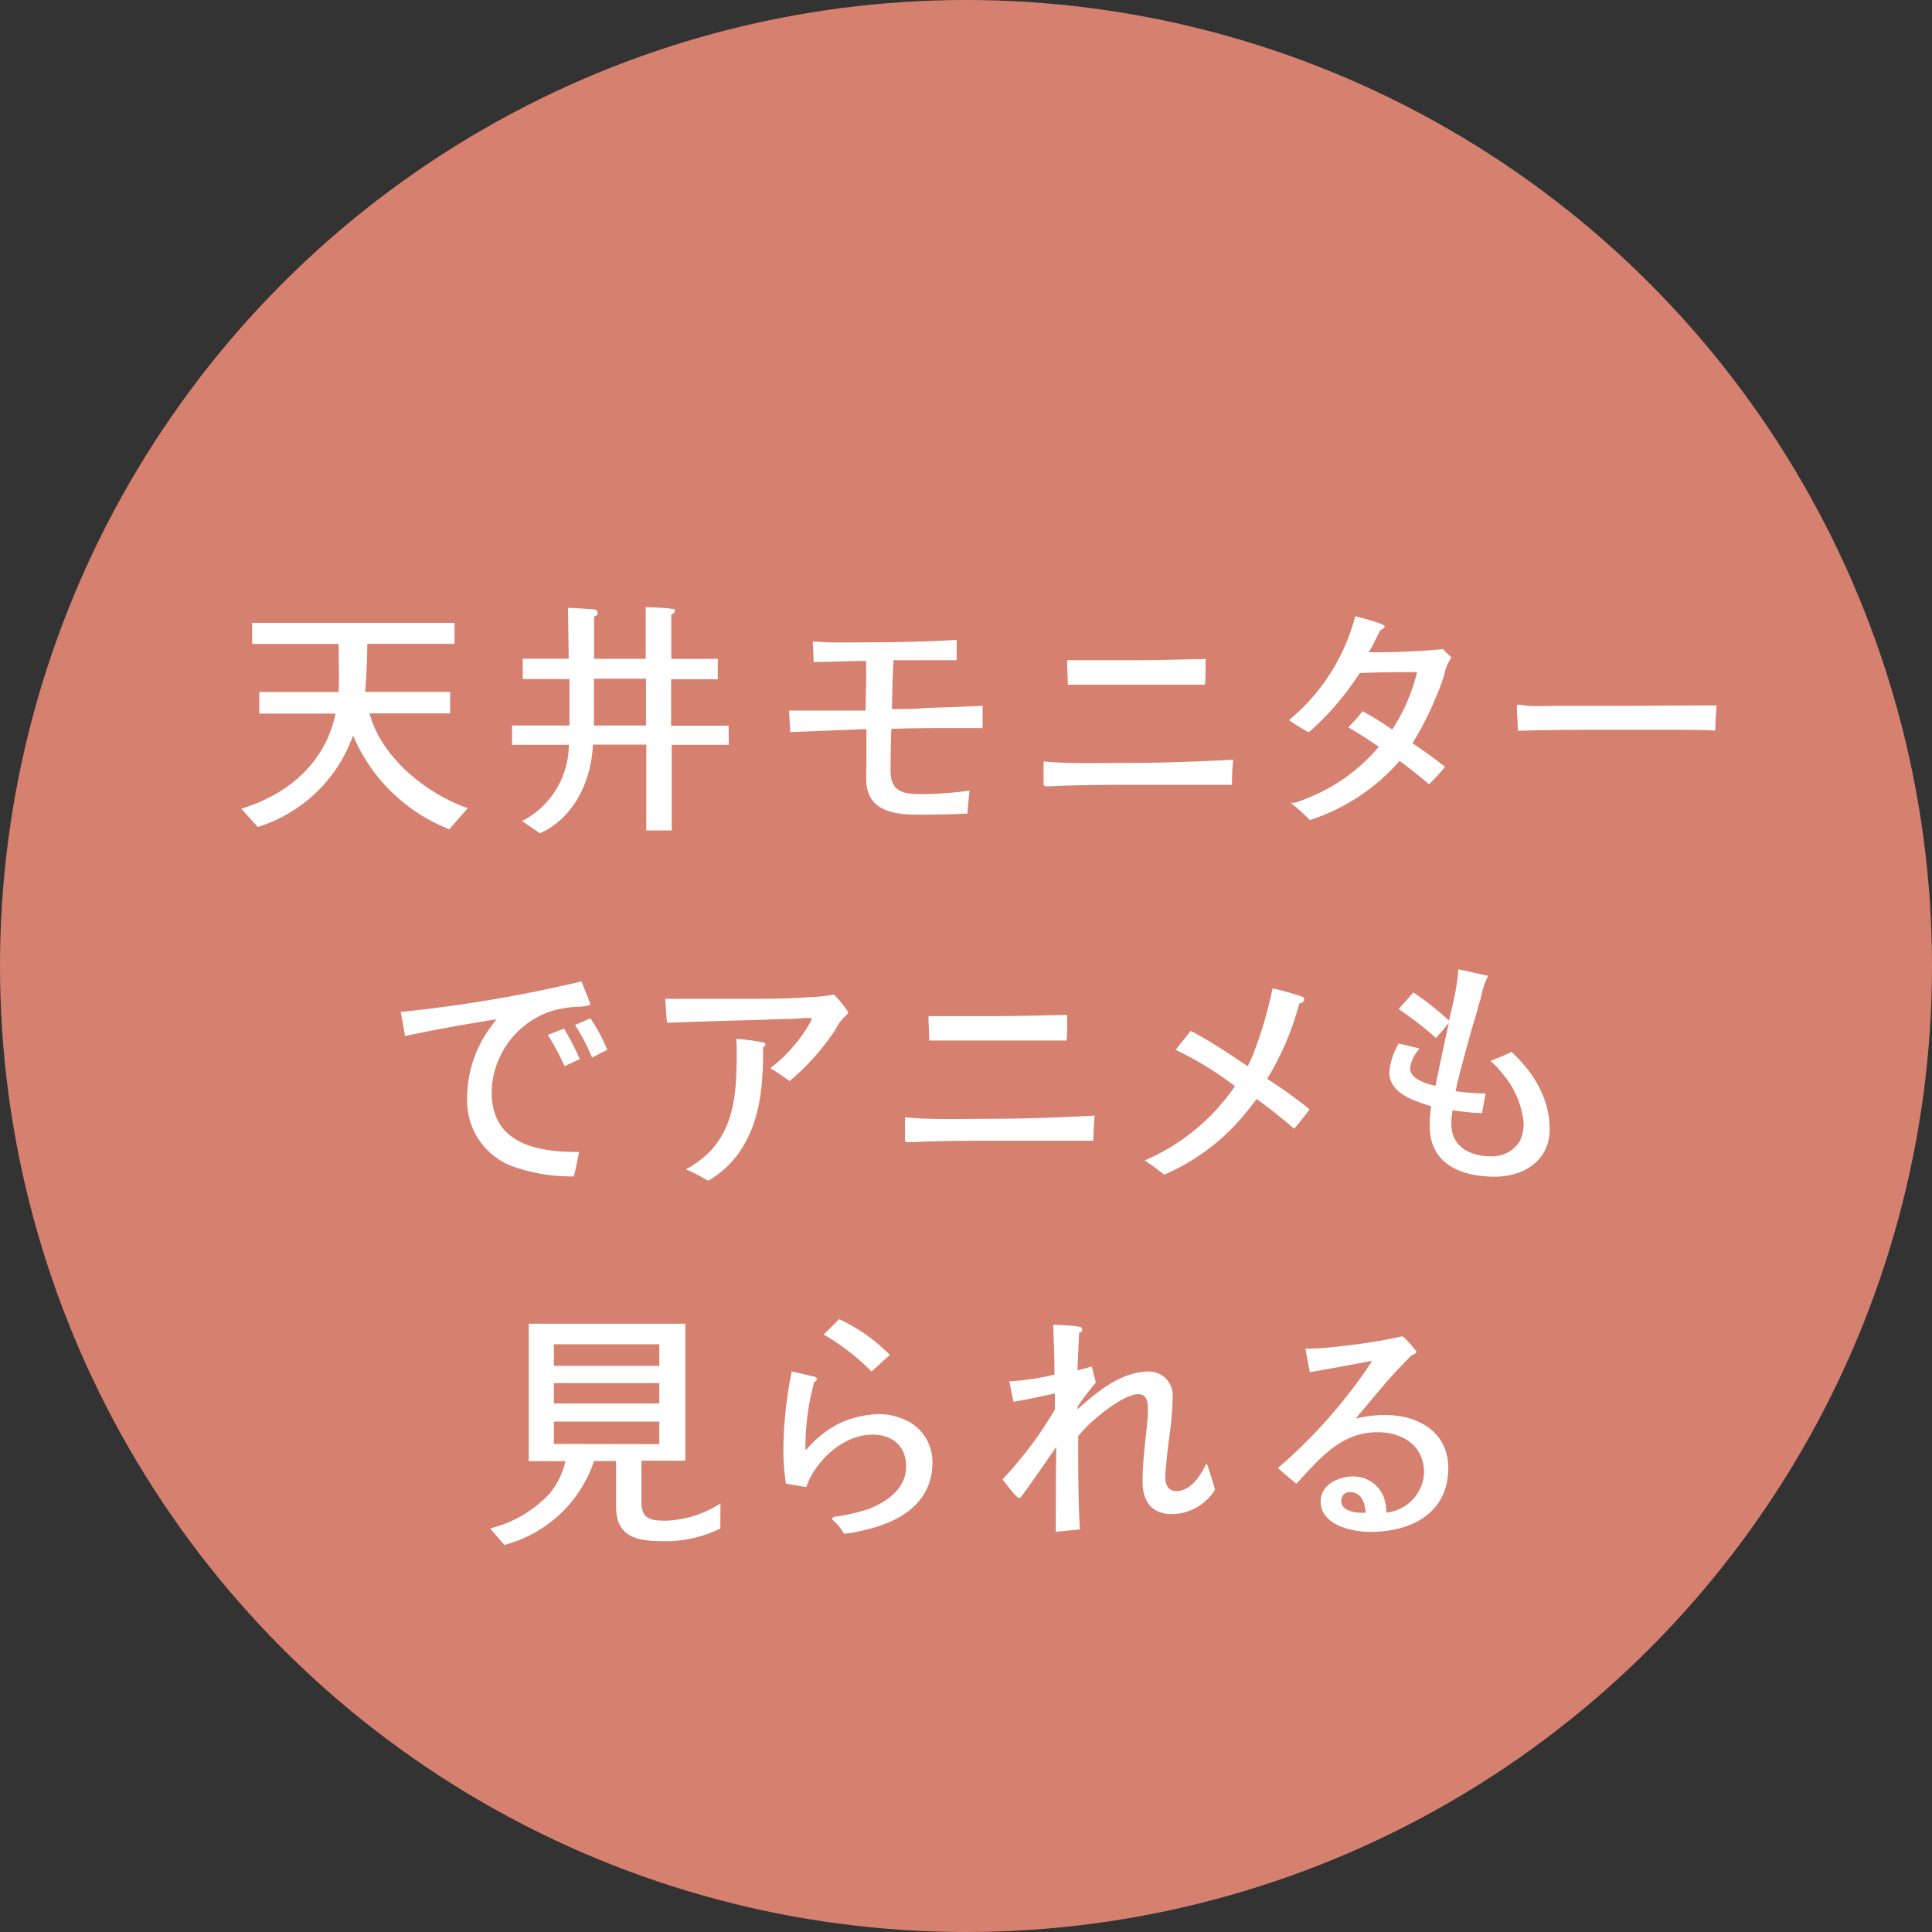 <svg xmlns="http://www.w3.org/2000/svg" viewBox="0 0 190 190"><rect x="0" y="0" width="190" height="190" fill="#333333" stroke="none"/><defs><style>.cls-1{fill:#ff9480;opacity:0.8;}.cls-2{fill:#fff;}</style></defs><title>family_point</title><g id="レイヤー_2" data-name="レイヤー 2"><g id="レイヤー_1-2" data-name="レイヤー 1"><circle class="cls-1" cx="95" cy="95" r="95"/><path class="cls-2" d="M44.19,81.55a17,17,0,0,1-9.47-9.22,14.53,14.53,0,0,1-9.37,9l-1.62-1.8C28.35,78.13,32,75,33,70.18H25.5V68.05h7.8c.08-1.57,0-3.15,0-4.72H24.8V61.25h19.9v2.07H36.12c0,1.57-.1,3.15-.2,4.72h8.35v2.12H36.35c1.13,4.32,5.57,7.9,9.65,9.32Z"/><path class="cls-2" d="M71.68,73.25H66.06v8.42h-2.5V73.23H58.31c-.15,3.55-1.82,7.17-5.2,8.72l-1.77-1.2a8.48,8.48,0,0,0,4.6-7.5H50.36v-1.9H56c0-.57,0-1.17,0-1.75,0-.95,0-1.87,0-2.82H51.41v-2h4.52l-.07-5c.72,0,1.47.08,2.22.13.2,0,.7,0,.7.33s-.2.32-.35.4l0,4.15h5.07l0-5.07a23,23,0,0,1,2.72.17c.13,0,.15.1.15.23s-.22.27-.35.32V64.8h4.57v2H66v4.57h5.65Zm-8.15-1.9v-4.6H58.41v4.6Z"/><path class="cls-2" d="M94.31,71.6c-2.22,0-4.42,0-6.65.08-.05,1.37-.08,2.72-.08,4.1,0,2.15,1.32,2.32,3.1,2.32a36.37,36.37,0,0,0,4.67-.35c-.07.75-.15,1.5-.22,2.27-1.5.05-3,.1-4.47.1-2.25,0-5.12-.1-5.45-3a16.62,16.62,0,0,1,0-1.92v-3.5L77.71,72c0-.7-.1-1.42-.1-2.12,1.35,0,2.7,0,4,0,1.17,0,2.35,0,3.52,0,0-1.45.08-2.9.05-4.35V65c-1.72,0-3.45.1-5.17.1,0-.67-.05-1.35-.08-2,.63,0,1.27.08,1.9.08,4.07,0,8.17,0,12.25-.25v2H87.88c-.12,1.6-.12,3.2-.17,4.8,1.12,0,2.22,0,3.32-.1,1.87-.07,3.72-.12,5.6-.22,0,.72,0,1.47,0,2.2C95.88,71.6,95.08,71.6,94.31,71.6Z"/><path class="cls-2" d="M121.15,77.18c-1.4,0-2.8,0-4.17,0h-4c-2.57,0-5.12,0-7.7.07-.8,0-1.6.08-2.4.08a.22.22,0,0,1-.25-.18v-.07c0-.75,0-1.47,0-2.2,2.47.25,5.4.15,7.87.15,3.6,0,7.2-.12,10.8-.32C121.17,75.5,121.17,76.35,121.15,77.18Zm-2.65-9.85c-2.2,0-4.4,0-6.62,0h-2.5c-1.45,0-2.9,0-4.37,0,0-.8-.07-1.6-.07-2.4,1.2,0,2.4,0,3.57,0l2.92,0c2.37,0,4.75-.08,7.15-.12C118.55,65.7,118.58,66.53,118.5,67.33Z"/><path class="cls-2" d="M142.3,65.45a5,5,0,0,0-.27.92,19.2,19.2,0,0,1-.85,2.27,29.83,29.83,0,0,1-2.27,4.45c1.1.73,2.15,1.5,3.2,2.32a20.41,20.41,0,0,1-1.57,1.72c-.95-.8-1.9-1.57-2.9-2.3a19.83,19.83,0,0,1-8.82,5.82,24,24,0,0,0-1.88-1.7h.35a7.3,7.3,0,0,0,.88-.3,17.68,17.68,0,0,0,7.42-5.2,34.75,34.75,0,0,0-3-1.92c.5-.52,1-1,1.4-1.6,1,.55,2,1.17,2.92,1.82a18,18,0,0,0,2.45-5.65c-1.9,0-3.77,0-5.65.1a27.35,27.35,0,0,1-5,5.82,19.25,19.25,0,0,1-1.95-1.2,19.59,19.59,0,0,0,6.52-10.22c.37.1,2.9.72,2.9,1,0,.15-.3.32-.42.37-.4.7-.7,1.47-1.15,2.17a71.43,71.43,0,0,0,7.32-.3,8,8,0,0,0,.8.8C142.53,65,142.4,65.2,142.3,65.45Z"/><path class="cls-2" d="M168.69,71.85c-1.2-.08-2.35-.08-3.5-.08-1.32,0-2.67,0-4,0h-3.12c-2.9,0-5.82,0-8.8.1,0-.8-.1-1.67-.1-2.42,0-.12.1-.15.17-.15.33,0,.65.1,1,.12.75.05,1.52,0,2.27,0l5.25,0c3.62,0,7.27-.05,10.95-.05C168.75,70.2,168.69,71.05,168.69,71.85Z"/><path class="cls-2" d="M57.12,99a10.5,10.5,0,0,0-3,.47,8.58,8.58,0,0,0-5.77,7.95c0,5.07,4.5,5.9,8.6,5.87q-.22,1.2-.52,2.4a17.16,17.16,0,0,1-5.62-.85,6.87,6.87,0,0,1-4.87-6.7,11.79,11.79,0,0,1,2.07-6.8c.27-.37.55-.75.82-1.1-3,.48-6,1-9,1.65-.12-.77-.27-1.57-.42-2.37a138.08,138.08,0,0,0,17.77-3c.1.25.88,2.15.88,2.25S57.29,99,57.12,99Zm-1.6,5.85a22.65,22.65,0,0,0-1.65-3.07l1.6-.62a28.48,28.48,0,0,1,1.55,3Zm2.7-.85a18.57,18.57,0,0,0-1.67-3.2l1.52-.65a16.78,16.78,0,0,1,1.65,3.1Z"/><path class="cls-2" d="M83.37,99.7a5.06,5.06,0,0,0-1.25,1.62,23.54,23.54,0,0,1-4.47,5,19.36,19.36,0,0,0-1.9-1.27,14.91,14.91,0,0,0,4-4.62.6.6,0,0,0,.07-.22c0-.12-.23-.1-.3-.1-.65,0-1.3.1-2,.1-1,0-2.1.07-3.17.1-2.92.07-5.82.17-8.75.27-.08-.77-.12-1.57-.18-2.35,1.17,0,2.32,0,3.5,0s2.62,0,3.92,0c2.27,0,4.55,0,6.82-.17A13.5,13.5,0,0,0,82,97.8a10.7,10.7,0,0,1,1.42,1.75A.35.35,0,0,1,83.37,99.7ZM75.05,103c0,3.47-.2,6.92-2.1,9.95a9.54,9.54,0,0,1-3.3,3.17,20.27,20.27,0,0,0-2.2-1.12c4.65-2.52,5-6.7,5-11.47,0-.48,0-.92-.05-1.37a23.23,23.23,0,0,1,2.65.35c.1,0,.23.07.23.23S75.15,102.9,75.05,103Z"/><path class="cls-2" d="M107.52,112.18c-1.4,0-2.8,0-4.17,0h-4c-2.57,0-5.12,0-7.7.07-.8,0-1.6.08-2.4.08a.22.22,0,0,1-.25-.18v-.07c0-.75,0-1.47,0-2.2,2.47.25,5.4.15,7.87.15,3.6,0,7.2-.12,10.8-.32C107.55,110.5,107.55,111.35,107.52,112.18Zm-2.65-9.85c-2.2,0-4.4,0-6.62,0h-2.5c-1.45,0-2.9,0-4.37,0,0-.8-.07-1.6-.07-2.4,1.2,0,2.4,0,3.57,0l2.92,0c2.37,0,4.75-.08,7.15-.12C104.93,100.7,105,101.53,104.88,102.33Z"/><path class="cls-2" d="M127.27,111c-1.17-1-2.4-2-3.7-2.92-.25.38-.55.73-.82,1.07a21.08,21.08,0,0,1-8.25,6.37c-.62-.47-1.25-.95-1.92-1.4a20.57,20.57,0,0,0,8.87-7.3,33.11,33.11,0,0,0-5.82-3.57c.47-.65,1-1.25,1.47-1.87,1.92,1,3.77,2.25,5.6,3.47a13.82,13.82,0,0,0,.85-2,39.43,39.43,0,0,0,1.6-5.65,28.8,28.8,0,0,1,2.87.8.35.35,0,0,1,.25.3c0,.23-.33.38-.5.4a27.75,27.75,0,0,1-3.15,7.4,44,44,0,0,1,4.17,3C128.29,109.78,127.79,110.4,127.27,111Z"/><path class="cls-2" d="M147,115.72c-3.27,0-6.4-1.22-6.4-5a12.22,12.22,0,0,1,.15-1.92c-1.65-.55-4.12-1.23-4.12-3.37a6.63,6.63,0,0,1,.92-2.8c.7.13,1.37.33,2.07.48a3.5,3.5,0,0,0-.95,1.95c0,1.07,1.67,1.55,2.5,1.72.42-2.07.87-4.15,1.32-6.2-.4.52-.82,1-1.27,1.5a36.9,36.9,0,0,0-3.67-2.85L139,97.6a28.89,28.89,0,0,1,3.5,2.77c.27-1.22.6-2.45.77-3.67.08-.45.1-.92.15-1.37,1,.18,1.95.45,2.92.63a9.44,9.44,0,0,0-.72,2.2c-.33,1.15-.65,2.3-1,3.45-.5,1.9-1.07,3.77-1.47,5.7a23.43,23.43,0,0,0,2.95.23l-.35,1.92c-1,0-1.95-.15-2.9-.27a8.25,8.25,0,0,0-.12,1.35c0,2.2,1.82,3.17,3.8,3.17a3.21,3.21,0,0,0,2.87-1.37,3.71,3.71,0,0,0,.43-2,8.7,8.7,0,0,0-2-4.67,10.67,10.67,0,0,0-1.25-1.35,19.07,19.07,0,0,0,2.07-.87c2.15,2,3.75,4.55,3.75,7.62S149.85,115.72,147,115.72Z"/><path class="cls-2" d="M70.84,150.32a12.36,12.36,0,0,1-5.1,1.25c-2.65,0-5.15-.08-5.15-3.42v-4.47H58.42a12.67,12.67,0,0,1-8.82,8.25l-1.4-1.62a11.87,11.87,0,0,0,5.8-3.37,7.35,7.35,0,0,0,1.6-3.25l-3.6,0V130.18h15.4v13.47l-4.32,0v4.1c0,1.67,1,1.8,2.4,1.8a10.41,10.41,0,0,0,5.37-1.7Zm-6-16v-2.12H54.47v2.12Zm0,3.7v-2H54.47v2Zm0,4v-2.22H54.47V142Z"/><path class="cls-2" d="M84.46,150.6a10,10,0,0,1-1.47.23,4.69,4.69,0,0,0-1-1.27c-.08-.05-.15-.1-.15-.2s.15-.17.27-.2a19.1,19.1,0,0,0,3.3-.75c1.82-.72,3.7-2,3.7-4.2,0-2-1.35-3.12-3.32-3.12-2.85,0-5.6,2.55-6.5,5.15-.67-.1-1.32-.23-2-.33a23,23,0,0,1-.25-3.47,40.86,40.86,0,0,1,.82-7.57l2.22.52c.1,0,.25.1.25.25a.29.29,0,0,1-.25.25,24,24,0,0,0-.87,6.25c0,.1,0,.17,0,.27s0,.15.08.15,0,0,.07-.07a10.87,10.87,0,0,1,3-2.42,9.74,9.74,0,0,1,4.17-1,6,6,0,0,1,2.07.4,4.52,4.52,0,0,1,3.1,4.37C91.69,148.05,88.09,149.88,84.46,150.6Zm1.25-15.72A21.73,21.73,0,0,0,81,131.25c.52-.5,1-1,1.52-1.52a17.11,17.11,0,0,1,5,3.52C86.89,133.78,86.31,134.35,85.71,134.88Z"/><path class="cls-2" d="M115.23,148.9c-2,0-2.87-1.3-2.87-3.2,0-2.15.35-4.32.52-6.47a5.7,5.7,0,0,0,0-.65c0-.7-.07-1.47-.95-1.47-1.55,0-5,2.87-5.9,4.15,0,3,0,6.1.17,9.15l-2.37.23c0-2.77,0-5.57.05-8.35-1.12,1.62-2.25,3.27-3.42,4.87l0,0a.31.31,0,0,1-.27.15c-.23,0-1.37-1.55-1.6-1.82a38.23,38.23,0,0,0,5.15-6.87v-1.57c-1.35.25-2.7.6-4.07.8-.15-.65-.25-1.32-.42-2a24.55,24.55,0,0,0,4.45-.67c0-1.62-.07-3.27-.12-4.9.82.05,1.65.05,2.47.18.15,0,.38.07.38.3s-.18.27-.3.32c-.07,1.22-.12,2.45-.17,3.67a12.84,12.84,0,0,0,1.4-.37c.15.52.25,1.07.42,1.57A25.61,25.61,0,0,0,106,138.3l-.05.3c2-1.75,4.27-3.72,7.1-3.72a2.34,2.34,0,0,1,2.27,2.57,29.53,29.53,0,0,1-.3,3.65c-.17,1.3-.32,2.6-.42,3.92,0,.07,0,.17,0,.25,0,.7.27,1.37,1.07,1.37,1.5,0,2.42-1.6,3-2.75.3.88.57,1.72.82,2.6A5,5,0,0,1,115.23,148.9Z"/><path class="cls-2" d="M134.8,150.65c-1.85,0-4.92-.65-4.92-3,0-1.65,1.77-2.45,3.2-2.45a3.23,3.23,0,0,1,3,2,5.45,5.45,0,0,1,.27,1.55,4.13,4.13,0,0,0,3.7-3.9c0-2.67-2.1-4-4.57-4-3.67,0-5.72,2.65-8,5.07-.6-.52-1.22-1-1.8-1.55a50.86,50.86,0,0,0,9.15-10.35.54.54,0,0,0,.1-.15l-.05,0-.2,0c-1.95.38-3.9.73-5.87,1.08l-.43-2.32.43,0a28.43,28.43,0,0,0,3.27-.27,51,51,0,0,0,5.85-.95,9.37,9.37,0,0,1,1.37,1.5c0,.2-.32.33-.47.38-2,1.92-3.72,4.12-5.52,6.22a12.65,12.65,0,0,1,2.92-.35c3.22,0,6.2,1.65,6.2,5.22C142.42,148.85,138.72,150.65,134.8,150.65Zm-1.95-3.9a.84.84,0,0,0-.95.87c0,.9,1.25,1.15,1.95,1.15l.47,0C134.25,147.9,133.9,146.75,132.85,146.75Z"/></g></g></svg>